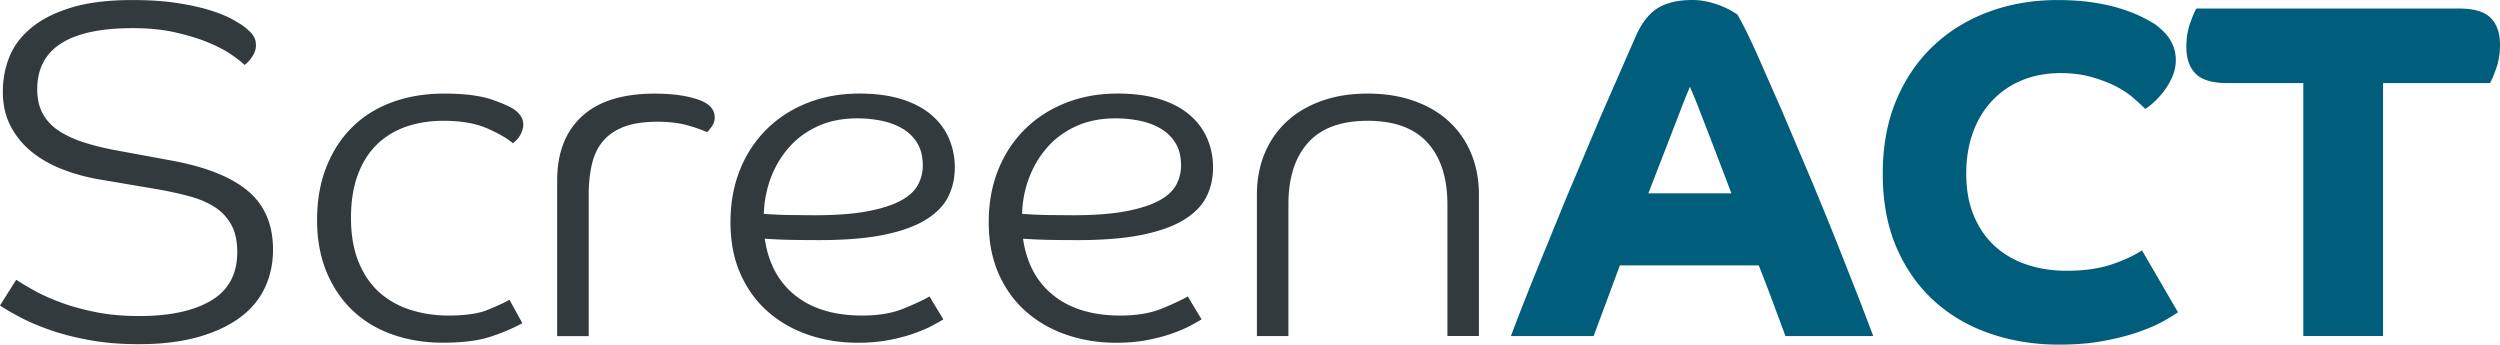 <svg xmlns="http://www.w3.org/2000/svg" viewBox="257.13 254.66 555.08 76.52" xmlns:v="https://vecta.io/nano"><path d="M313.96 264.73c0 .85-.28 1.7-.85 2.54-.57.85-1.13 1.45-1.7 1.8-.64-.64-1.63-1.41-2.97-2.33s-3.04-1.8-5.09-2.65-4.47-1.59-7.26-2.23-5.95-.95-9.49-.95c-14.13 0-21.2 4.52-21.2 13.57 0 2.12.41 3.92 1.22 5.41.81 1.48 1.98 2.74 3.5 3.76s3.37 1.89 5.56 2.6 4.63 1.31 7.31 1.8l12.61 2.33c7.49 1.41 13.05 3.67 16.69 6.78s5.46 7.42 5.46 12.93c0 3.04-.6 5.85-1.8 8.43s-3.04 4.79-5.51 6.62c-2.47 1.84-5.58 3.29-9.33 4.35s-8.13 1.59-13.14 1.59c-3.89 0-7.44-.28-10.65-.85-3.22-.57-6.11-1.29-8.69-2.17s-4.82-1.82-6.73-2.81-3.5-1.91-4.77-2.76l3.6-5.72c1.06.71 2.42 1.52 4.08 2.44s3.64 1.8 5.94 2.65 4.88 1.55 7.74 2.12 6.06.85 9.59.85c6.78 0 12.1-1.15 15.95-3.45 3.85-2.29 5.78-5.88 5.78-10.76 0-2.47-.46-4.52-1.38-6.15-.92-1.62-2.17-2.93-3.76-3.92s-3.44-1.77-5.56-2.33a85.69 85.69 0 0 0-6.68-1.48l-12.51-2.12c-3.11-.49-6.01-1.25-8.69-2.28-2.69-1.02-5.02-2.33-7-3.92s-3.55-3.5-4.72-5.72c-1.17-2.23-1.75-4.79-1.75-7.68 0-2.76.49-5.35 1.48-7.79s2.63-4.59 4.93-6.47c2.3-1.87 5.26-3.35 8.9-4.45 3.64-1.09 8.11-1.64 13.41-1.64 3.89 0 7.28.23 10.17.69 2.9.46 5.33 1.01 7.31 1.64 1.98.64 3.57 1.29 4.77 1.96s2.08 1.22 2.65 1.64c1.06.85 1.75 1.56 2.07 2.12.35.56.51 1.23.51 2.01zm41.66 16.75c-2.97 0-5.71.42-8.21 1.27-2.51.85-4.68 2.16-6.52 3.92-1.84 1.77-3.27 4.01-4.29 6.73s-1.54 5.92-1.54 9.59c0 3.82.56 7.1 1.7 9.86 1.13 2.75 2.67 5 4.61 6.73s4.24 3.02 6.89 3.87 5.46 1.27 8.43 1.27c3.74 0 6.66-.42 8.74-1.27s3.69-1.59 4.82-2.23l2.86 5.19c-2.05 1.13-4.42 2.14-7.1 3.02-2.69.88-6.22 1.32-10.6 1.32-3.96 0-7.65-.6-11.08-1.8s-6.38-2.97-8.85-5.3-4.42-5.19-5.83-8.58-2.12-7.24-2.12-11.55c0-4.45.71-8.43 2.12-11.92 1.41-3.5 3.35-6.45 5.83-8.85 2.47-2.4 5.44-4.22 8.9-5.46s7.24-1.85 11.34-1.85c4.66 0 8.3.48 10.92 1.43 2.61.95 4.24 1.71 4.88 2.28a4.89 4.89 0 0 1 1.27 1.33c.35.53.53 1.18.53 1.96 0 .57-.2 1.24-.58 2.01-.39.78-.97 1.45-1.75 2.01-1.2-1.06-3.09-2.15-5.67-3.29-2.59-1.13-5.82-1.69-9.7-1.69zm60.2-.75a3.36 3.36 0 0 1-.58 1.91c-.39.57-.76 1.03-1.11 1.38-1.2-.56-2.72-1.09-4.56-1.59-1.84-.49-3.99-.74-6.47-.74-2.9 0-5.32.35-7.26 1.06s-3.52 1.75-4.72 3.13-2.05 3.09-2.54 5.14c-.5 2.05-.74 4.38-.74 7v31.27h-7v-34.55c0-6.15 1.84-10.9 5.51-14.26s9.04-5.03 16.11-5.03c3.82 0 7 .42 9.54 1.27 2.54.83 3.82 2.18 3.82 4.01zm11.12 26.93c.78 5.44 3.04 9.64 6.78 12.61s8.69 4.45 14.84 4.45c3.6 0 6.66-.51 9.17-1.54 2.51-1.02 4.43-1.92 5.78-2.7l3.07 5.09c-.57.35-1.41.83-2.54 1.43s-2.51 1.18-4.13 1.75c-1.63.57-3.46 1.04-5.51 1.43s-4.31.58-6.78.58c-3.89 0-7.54-.58-10.97-1.75s-6.43-2.88-9.01-5.14-4.61-5.05-6.09-8.37-2.23-7.17-2.23-11.55c0-4.24.71-8.11 2.12-11.61s3.39-6.5 5.94-9.01c2.54-2.51 5.56-4.45 9.06-5.83s7.33-2.07 11.5-2.07c3.53 0 6.62.41 9.27 1.22s4.86 1.96 6.62 3.44c1.77 1.48 3.09 3.23 3.97 5.25.88 2.01 1.33 4.19 1.33 6.52s-.48 4.47-1.43 6.41-2.58 3.64-4.88 5.09-5.37 2.58-9.22 3.39-8.71 1.22-14.57 1.22c-2.26 0-4.33-.02-6.2-.05-1.88-.04-3.84-.12-5.89-.26zm-.21-5.52c1.91.14 3.76.23 5.56.26l5.67.05c4.8 0 8.76-.3 11.87-.9s5.56-1.39 7.37-2.38c1.8-.99 3.05-2.15 3.76-3.5a8.945 8.945 0 0 0 1.06-4.24c0-1.98-.41-3.64-1.22-4.98a9.259 9.259 0 0 0-3.29-3.23c-1.38-.81-2.93-1.39-4.66-1.75-1.73-.35-3.52-.53-5.35-.53-3.32 0-6.25.58-8.8 1.75s-4.68 2.74-6.41 4.72-3.07 4.24-4.03 6.78c-.94 2.55-1.46 5.2-1.53 7.95zm57.55 5.52c.78 5.44 3.04 9.64 6.78 12.61s8.69 4.45 14.84 4.45c3.6 0 6.66-.51 9.17-1.54 2.51-1.02 4.43-1.92 5.78-2.7l3.07 5.09c-.57.35-1.41.83-2.54 1.43s-2.51 1.18-4.13 1.75c-1.63.57-3.46 1.04-5.51 1.43s-4.31.58-6.78.58c-3.89 0-7.54-.58-10.97-1.75s-6.43-2.88-9.01-5.14-4.61-5.05-6.09-8.37-2.23-7.17-2.23-11.55c0-4.24.71-8.11 2.12-11.61s3.39-6.5 5.94-9.01c2.54-2.51 5.56-4.45 9.06-5.83s7.33-2.07 11.5-2.07c3.53 0 6.62.41 9.27 1.22s4.86 1.96 6.62 3.44c1.77 1.48 3.09 3.23 3.97 5.25.88 2.01 1.33 4.19 1.33 6.52s-.48 4.47-1.43 6.41-2.58 3.64-4.88 5.09-5.37 2.58-9.22 3.39-8.71 1.22-14.57 1.22c-2.26 0-4.33-.02-6.2-.05-1.88-.04-3.84-.12-5.89-.26zm-.21-5.52c1.91.14 3.76.23 5.56.26l5.67.05c4.8 0 8.76-.3 11.87-.9s5.56-1.39 7.37-2.38c1.8-.99 3.05-2.15 3.76-3.5a8.945 8.945 0 0 0 1.06-4.24c0-1.98-.41-3.64-1.22-4.98a9.259 9.259 0 0 0-3.29-3.23c-1.38-.81-2.93-1.39-4.66-1.75-1.73-.35-3.52-.53-5.35-.53-3.32 0-6.25.58-8.8 1.75s-4.68 2.74-6.41 4.72-3.07 4.24-4.03 6.78a24.39 24.39 0 0 0-1.53 7.95zm94.43 27.14v-29.25c0-5.86-1.47-10.42-4.4-13.67s-7.37-4.88-13.3-4.88-10.35 1.63-13.25 4.88-4.35 7.81-4.35 13.67v29.25h-7V297.9c0-3.32.56-6.36 1.7-9.11 1.13-2.76 2.76-5.12 4.88-7.1s4.7-3.51 7.74-4.61c3.04-1.09 6.46-1.64 10.28-1.64s7.26.55 10.33 1.64c3.07 1.1 5.67 2.63 7.79 4.61s3.74 4.35 4.88 7.1c1.13 2.76 1.7 5.79 1.7 9.11v31.37h-7z" fill="#333a3e"/><path d="M592.6 329.28c1.48-3.96 3.29-8.57 5.41-13.83l6.84-16.75 7.63-18.07 7.79-17.81c1.34-3.04 2.98-5.16 4.93-6.36 1.94-1.2 4.5-1.8 7.68-1.8a15.18 15.18 0 0 1 3.55.42c1.17.28 2.21.62 3.13 1.01s1.66.76 2.23 1.11c.56.35.92.57 1.06.64 1.06 1.77 2.45 4.56 4.19 8.37l5.67 12.88 6.36 15a902.15 902.15 0 0 1 6.09 14.89l4.93 12.51 2.97 7.79h-19.5l-2.54-6.84a384.38 384.38 0 0 0-3.39-8.85h-30.84l-3.02 8.16-2.81 7.53H592.6zm48.96-31.69l-2.44-6.41-2.65-6.89-2.38-6.15c-.74-1.87-1.33-3.27-1.75-4.19a168.69 168.69 0 0 0-1.7 4.19l-2.33 6.04-2.65 6.84-2.54 6.57h18.44zm99.32 26.28c-.78.57-1.89 1.25-3.34 2.07-1.45.81-3.27 1.61-5.46 2.38-2.19.78-4.77 1.45-7.74 2.01-2.97.57-6.32.85-10.07.85-5.3 0-10.32-.79-15.05-2.38s-8.89-3.97-12.45-7.15c-3.57-3.18-6.4-7.14-8.48-11.87s-3.13-10.24-3.13-16.53c0-6.15 1.01-11.61 3.02-16.38s4.77-8.8 8.27-12.08c3.5-3.29 7.59-5.79 12.29-7.52s9.77-2.6 15.21-2.6c2.9 0 5.51.18 7.84.53s4.4.81 6.2 1.38 3.34 1.17 4.61 1.8c1.27.64 2.3 1.2 3.07 1.7 1.62 1.2 2.79 2.46 3.5 3.76.71 1.31 1.06 2.67 1.06 4.08 0 1.34-.26 2.61-.79 3.82a15.29 15.29 0 0 1-1.91 3.23c-.74.95-1.48 1.77-2.23 2.44-.74.67-1.36 1.15-1.86 1.43a54.95 54.95 0 0 0-2.7-2.49c-1.1-.95-2.42-1.82-3.97-2.6s-3.34-1.45-5.35-2.01-4.26-.85-6.73-.85c-3.11 0-5.93.51-8.48 1.54a18.861 18.861 0 0 0-6.62 4.45c-1.87 1.94-3.32 4.29-4.35 7.05s-1.54 5.87-1.54 9.33c0 3.53.57 6.64 1.7 9.33s2.68 4.93 4.66 6.73 4.33 3.16 7.05 4.08 5.67 1.38 8.85 1.38c3.96 0 7.37-.49 10.23-1.48s5.03-2.01 6.52-3.07l7.95 13.67h.22zm27.66-50.77h-16.96c-3.25 0-5.56-.69-6.94-2.07s-2.07-3.37-2.07-5.99c0-1.91.28-3.66.85-5.25.56-1.59 1.02-2.67 1.38-3.23h58.4c3.25 0 5.56.69 6.94 2.07s2.07 3.38 2.07 5.99c0 1.91-.28 3.66-.85 5.25s-1.02 2.67-1.38 3.23h-23.74v56.17h-17.7V273.1z" fill="#005e7c"/></svg>
